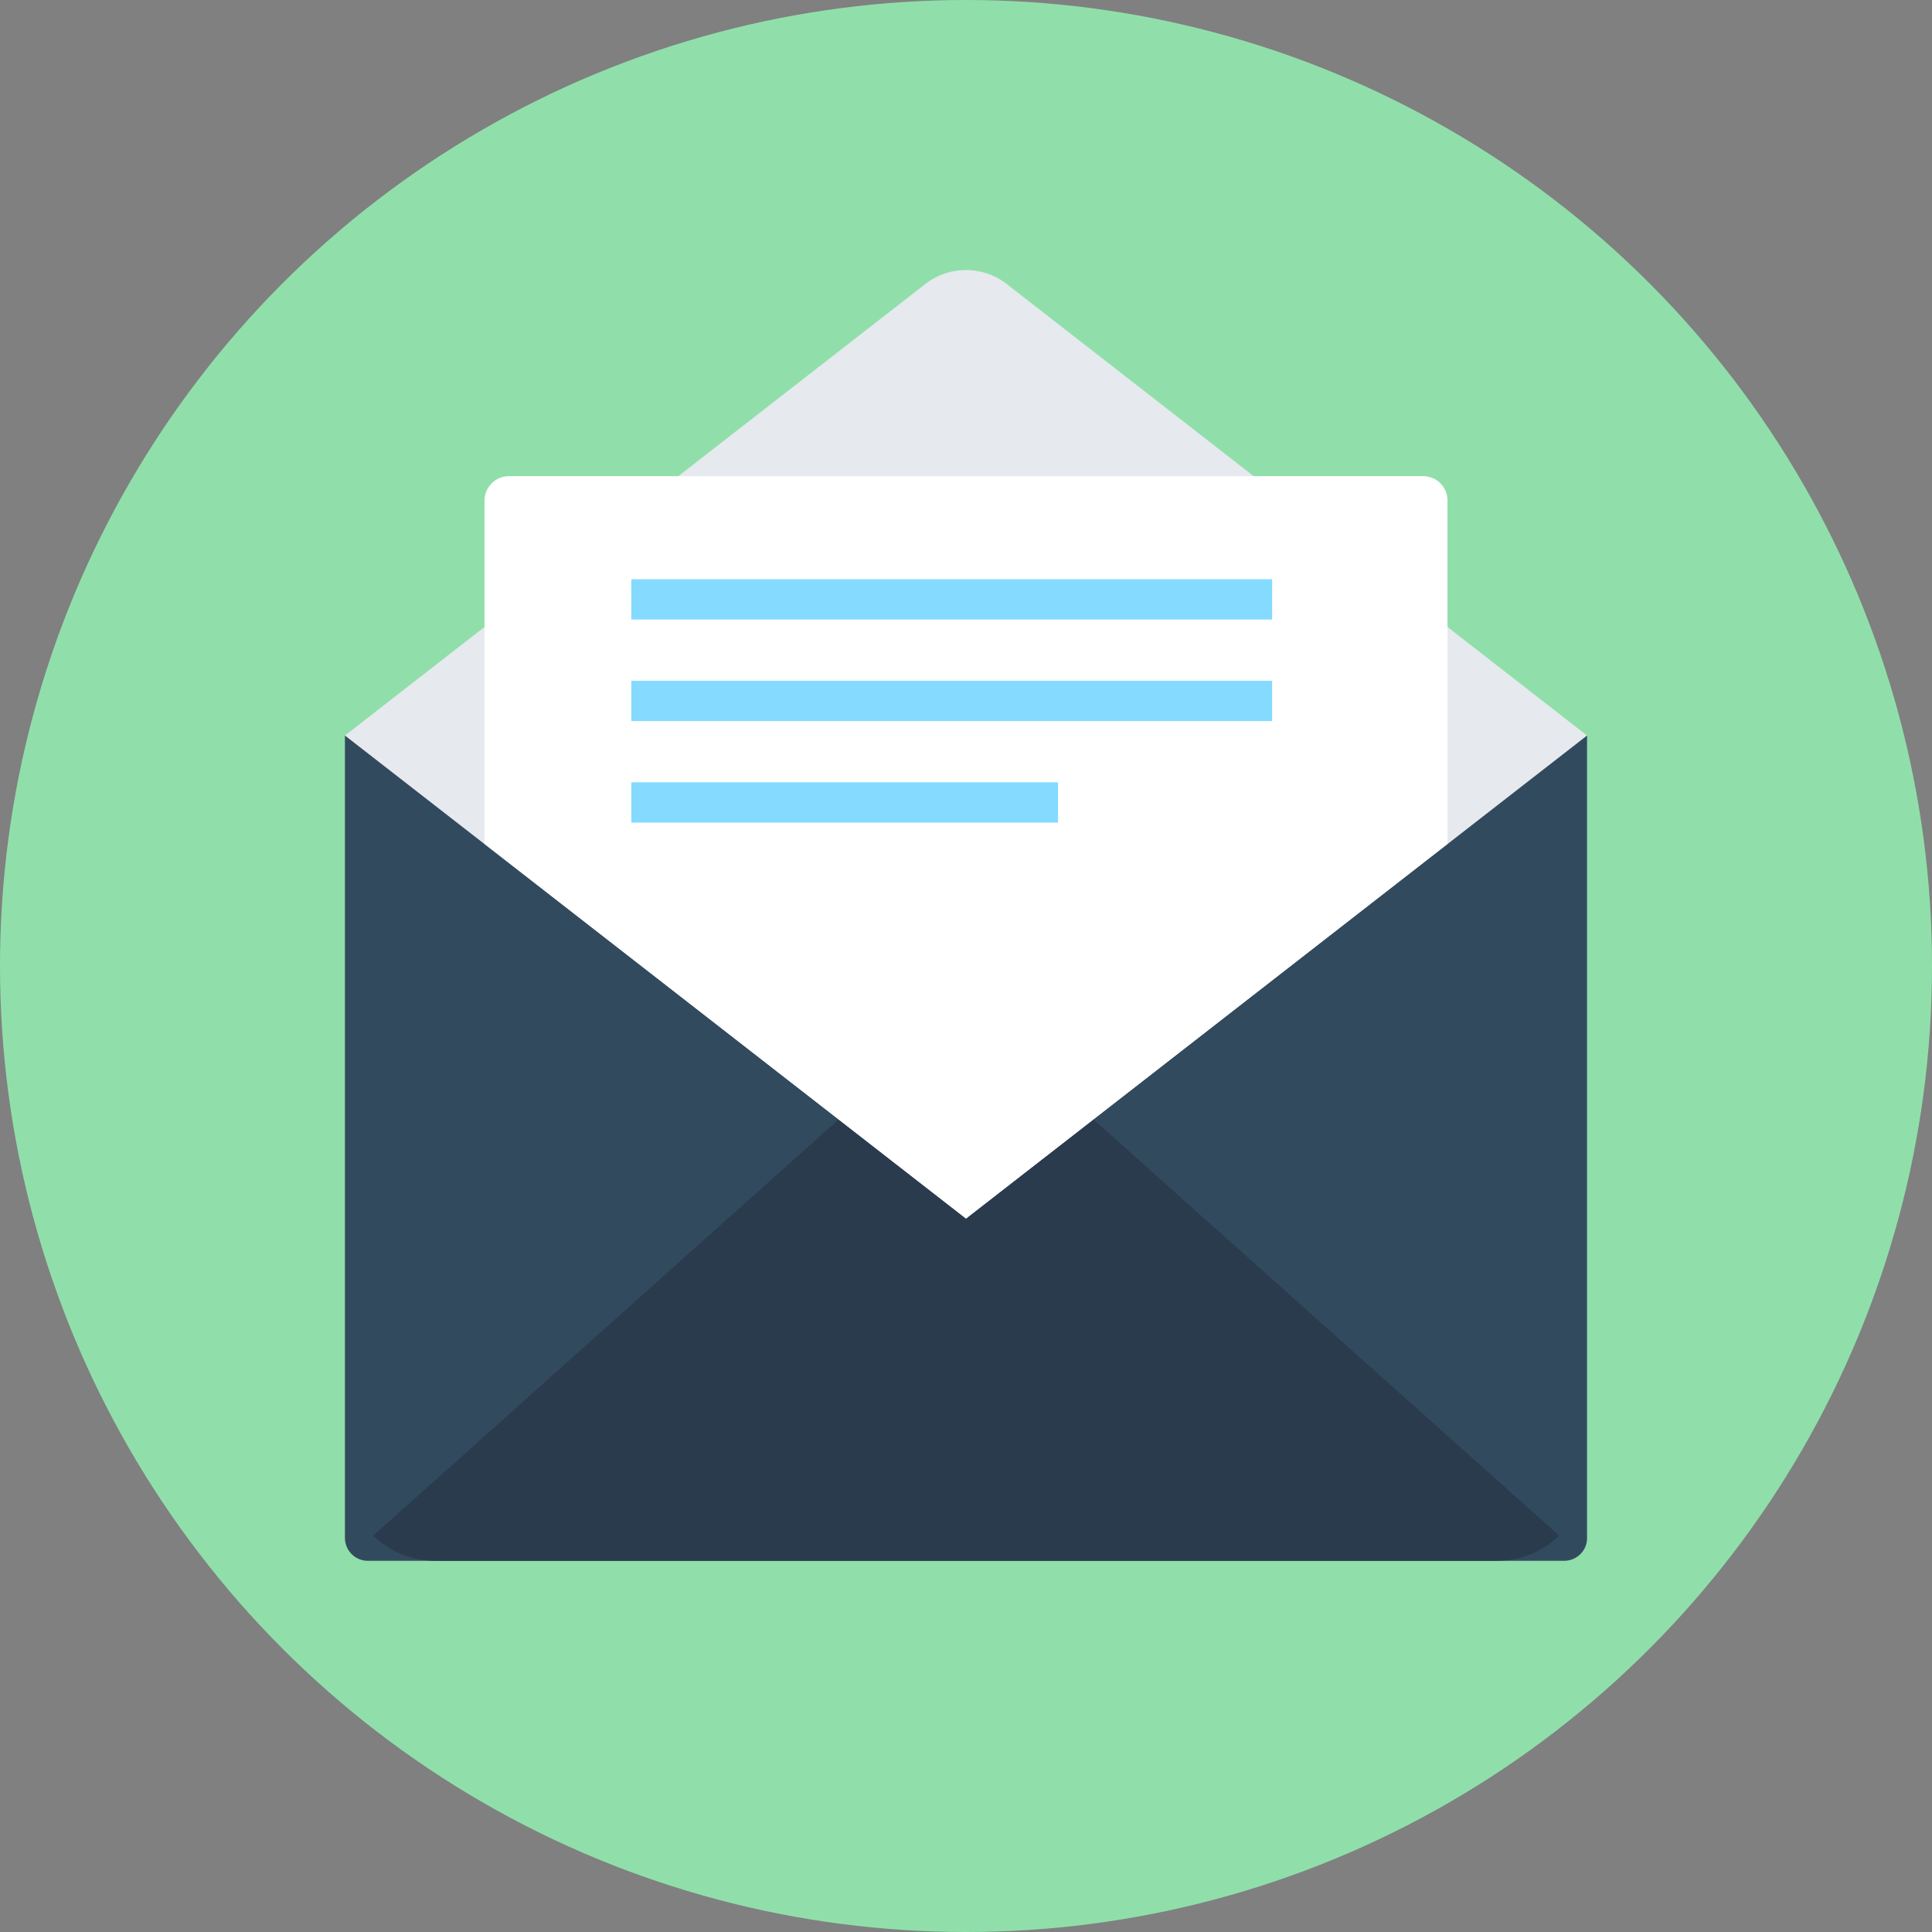 <?xml version="1.0" encoding="iso-8859-1"?>
<!-- Uploaded to: SVG Repo, www.svgrepo.com, Generator: SVG Repo Mixer Tools -->
<svg version="1.1" id="Layer_1" xmlns="http://www.w3.org/2000/svg" xmlns:xlink="http://www.w3.org/1999/xlink" 
	 viewBox="0 0 508 508" xml:space="preserve">
<rect x="0" y="0" width="508" height="508" fill="#808080" stroke="none"/>
<circle style="fill:#90DFAA;" cx="254" cy="254" r="254"/>
<path style="fill:#324A5E;" d="M411.3,410.4H96.7c-3.3,0-6-2.7-6-6v-211h326.6v211.1C417.3,407.7,414.6,410.4,411.3,410.4z"/>
<path style="fill:#2B3B4E;" d="M254,264.4L98.1,403.8c4.3,4.1,10,6.6,16.4,6.6h279.1c6.3,0,12.1-2.5,16.4-6.6L254,264.4z"/>
<path style="fill:#E6E9EE;" d="M417.3,193.4L254,320.4l-163.3-127L243.4,74.6c6.2-4.8,15-4.8,21.2,0L417.3,193.4z"/>
<path style="fill:#FFFFFF;" d="M380.6,131.6v90.3L254,320.4l-126.6-98.5v-90.3c0-3.5,2.9-6.4,6.4-6.4h240.4
	C377.7,125.2,380.6,128,380.6,131.6z"/>
<g>
	<rect x="166" y="152.3" style="fill:#84DBFF;" width="168.5" height="10.6"/>
	<rect x="166" y="179" style="fill:#84DBFF;" width="168.5" height="10.6"/>
	<rect x="166" y="205.7" style="fill:#84DBFF;" width="112.2" height="10.6"/>
</g>
</svg>